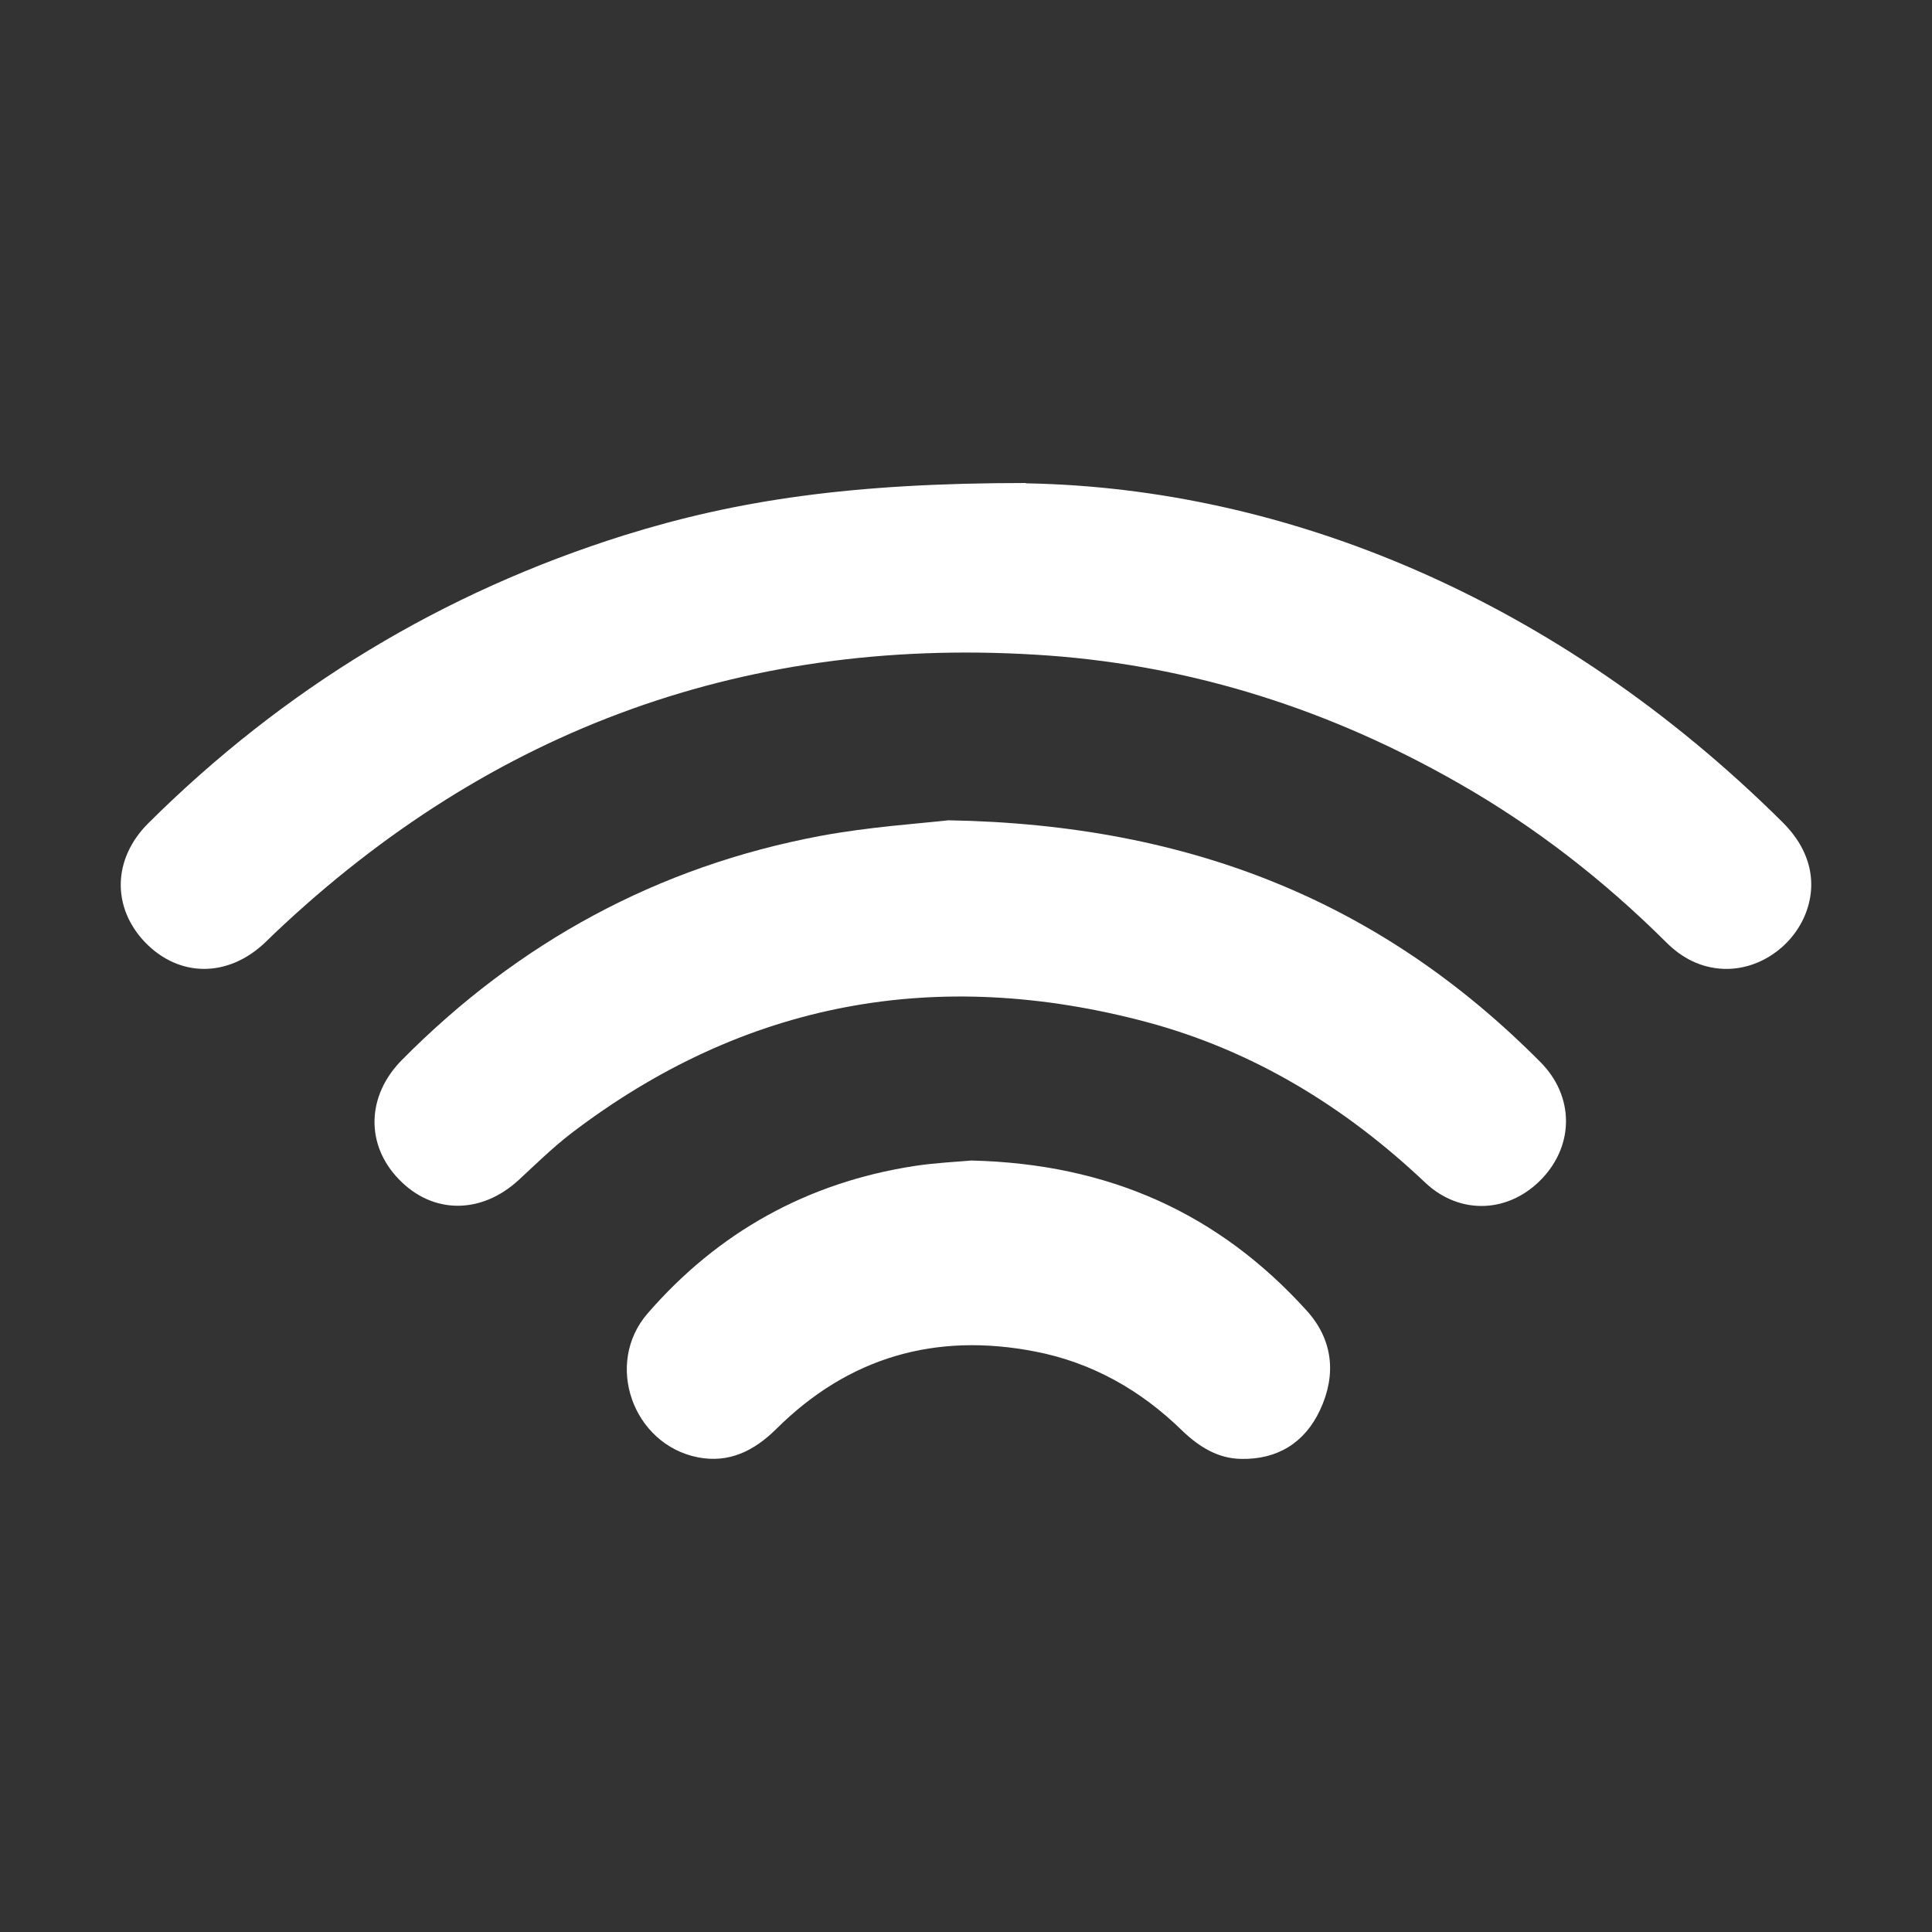 <svg width="48" height="48" viewBox="0 0 48 48" fill="none" xmlns="http://www.w3.org/2000/svg">
<rect x="0" y="0" width="48" height="48" fill="#333333" stroke="none"/>
<path d="M25.488 12C21.161 12 18.301 12.427 15.513 13.297C10.992 14.716 7.052 17.109 3.692 20.445C2.797 21.331 2.773 22.54 3.603 23.41C4.449 24.288 5.666 24.297 6.593 23.41C6.665 23.338 6.746 23.265 6.818 23.192C12.217 18.076 18.631 15.755 26.053 16.287C29.687 16.553 33.079 17.649 36.246 19.462C38.139 20.541 39.848 21.871 41.395 23.41C41.79 23.805 42.257 24.047 42.821 24.071C43.667 24.103 44.489 23.563 44.836 22.757C45.174 21.96 44.989 21.122 44.288 20.429C38.696 14.877 31.943 12.121 25.488 12.008V12Z" fill="white"/>
<path d="M38.317 29.276C39.114 28.43 39.106 27.23 38.276 26.392C34.377 22.459 29.638 20.485 23.563 20.38C22.854 20.461 21.605 20.541 20.388 20.767C16.343 21.525 12.878 23.41 9.985 26.335C9.107 27.222 9.074 28.438 9.912 29.301C10.75 30.171 11.951 30.171 12.878 29.325C13.305 28.93 13.724 28.519 14.183 28.164C18.486 24.877 23.281 24.006 28.486 25.392C31.137 26.102 33.417 27.496 35.408 29.381C36.278 30.203 37.503 30.139 38.317 29.276Z" fill="white"/>
<path d="M24.135 28.833C23.772 28.865 23.24 28.889 22.709 28.97C20.058 29.381 17.841 30.614 16.093 32.628C15.005 33.877 15.722 35.884 17.334 36.206C18.116 36.359 18.736 36.045 19.284 35.505C21.081 33.716 23.248 33.096 25.722 33.579C27.132 33.853 28.341 34.538 29.364 35.537C29.783 35.94 30.251 36.238 30.839 36.246C31.741 36.263 32.418 35.843 32.797 35.03C33.208 34.151 33.119 33.281 32.459 32.556C30.283 30.154 27.559 28.914 24.135 28.833Z" fill="white"/>
</svg>
